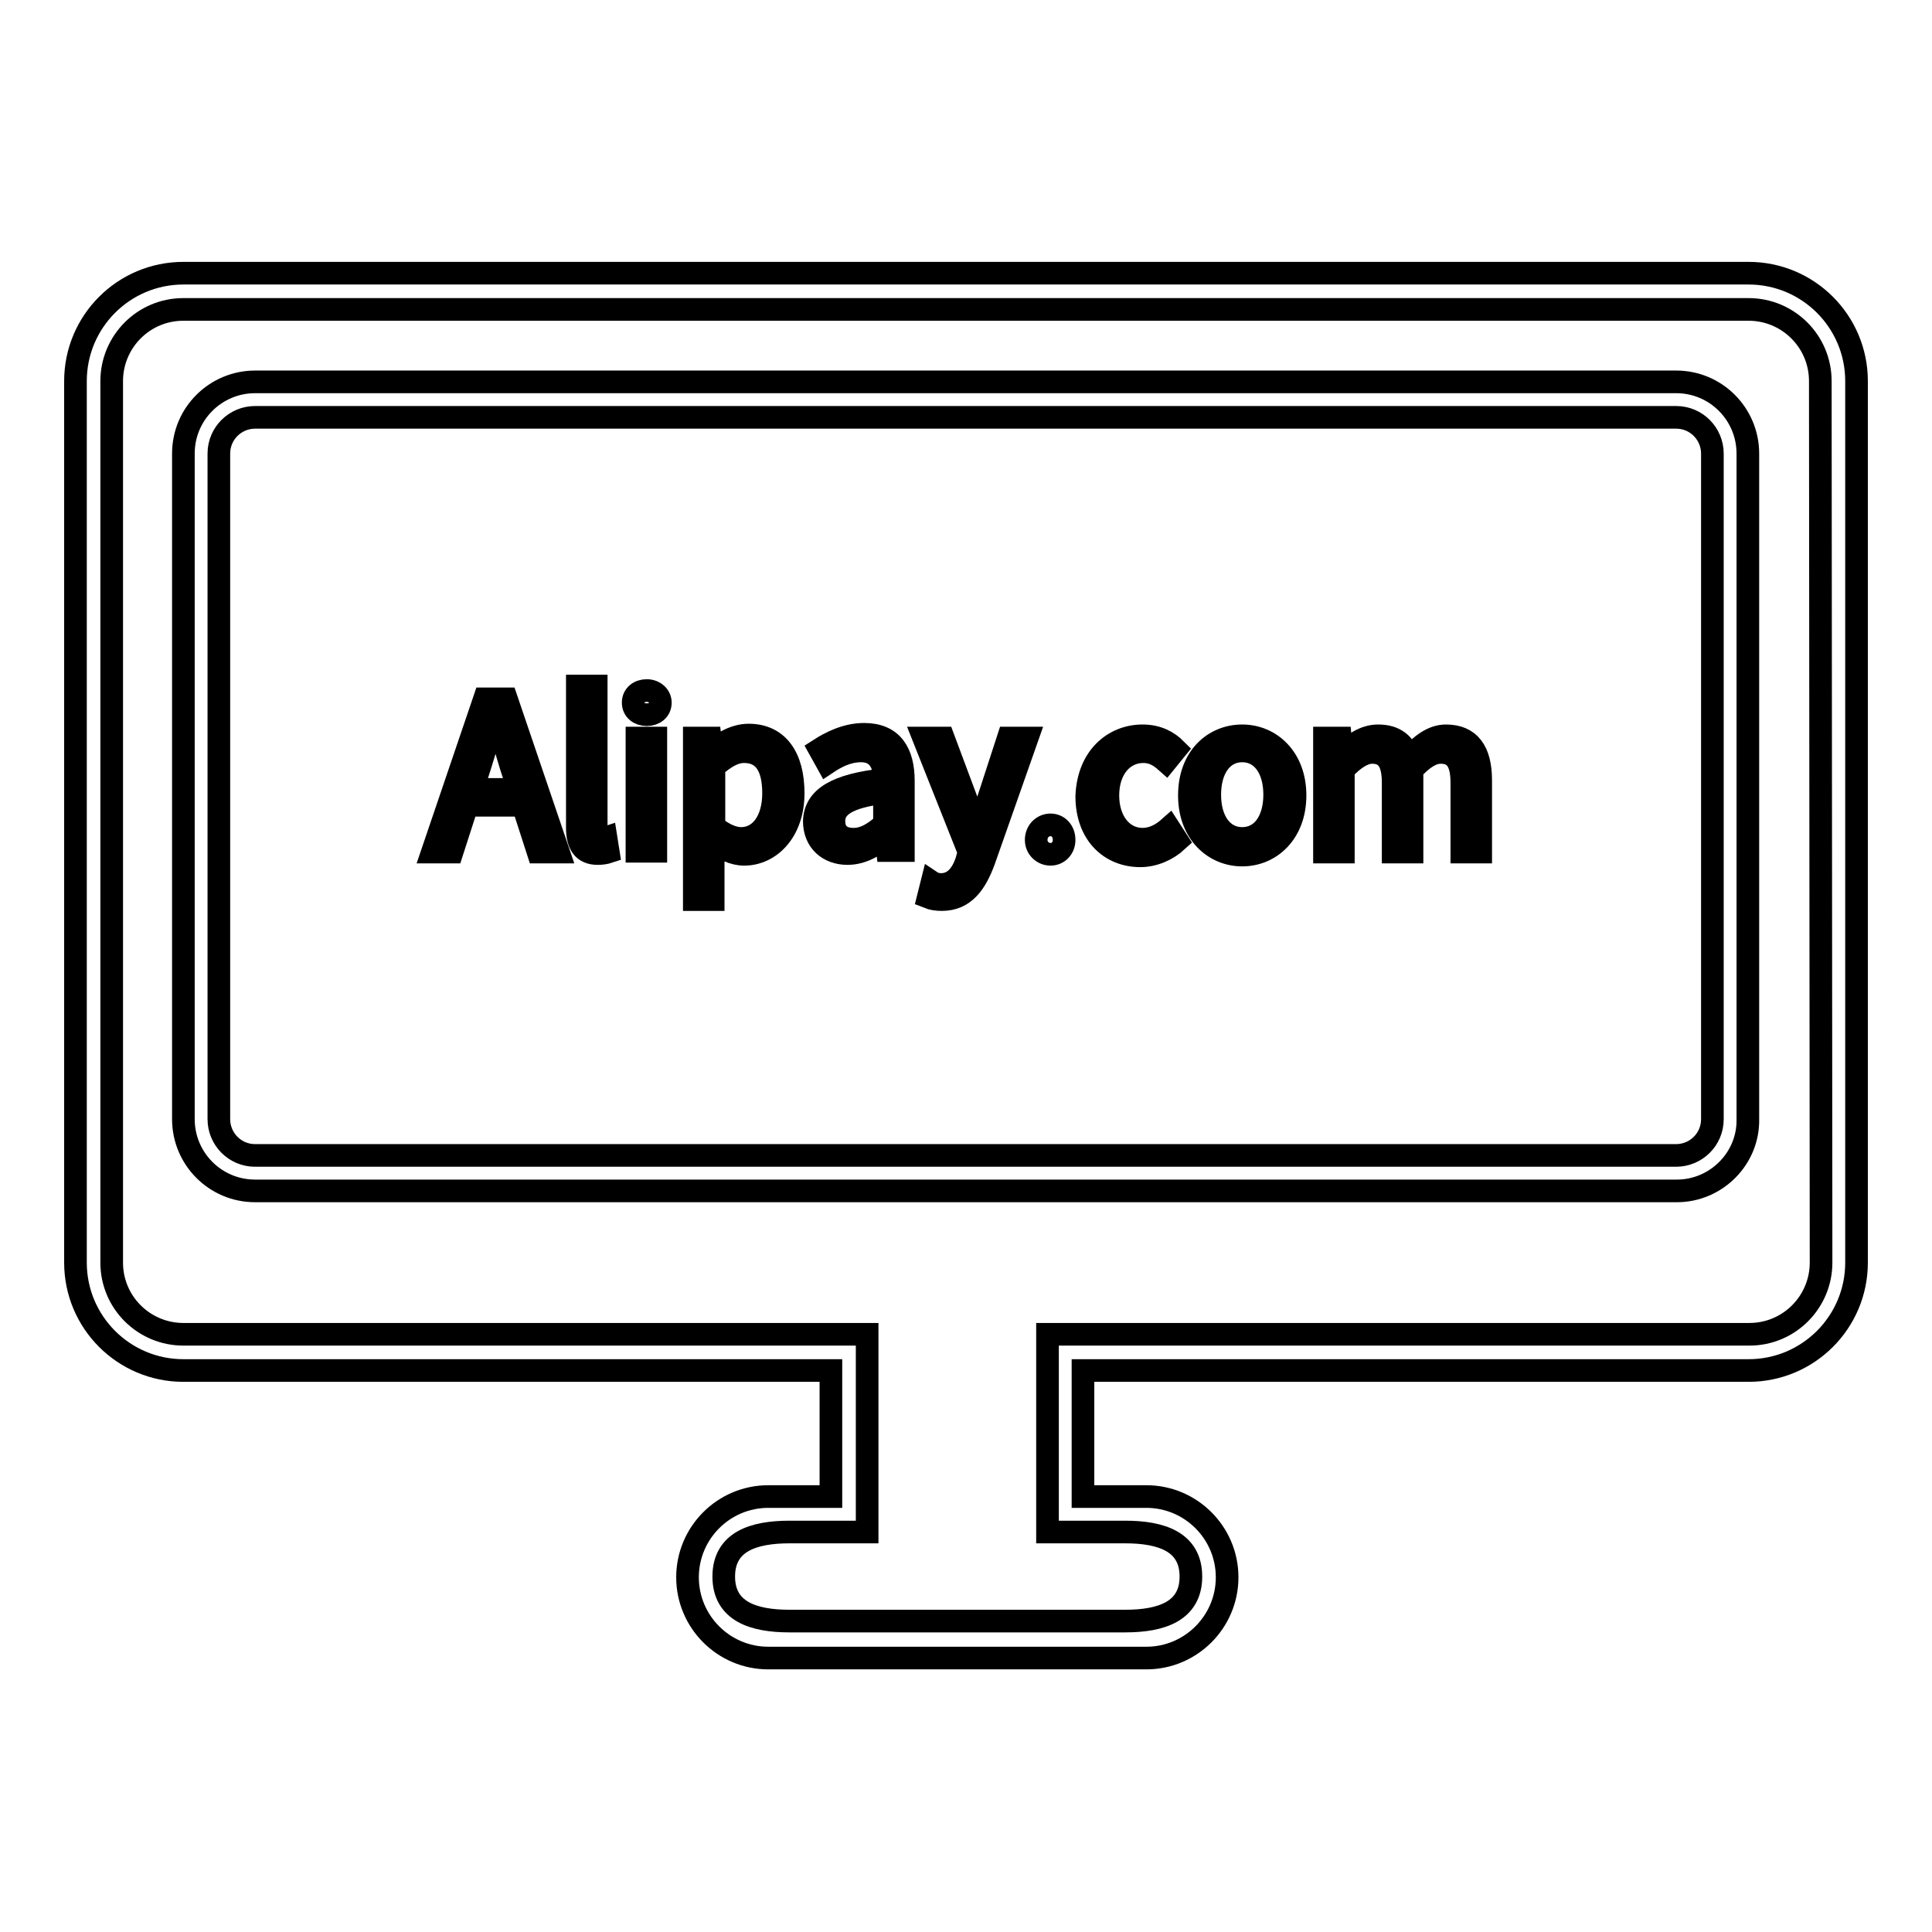 <?xml version="1.0" encoding="utf-8"?>
<!-- Svg Vector Icons : http://www.onlinewebfonts.com/icon -->
<!DOCTYPE svg PUBLIC "-//W3C//DTD SVG 1.1//EN" "http://www.w3.org/Graphics/SVG/1.1/DTD/svg11.dtd">
<svg version="1.1" xmlns="http://www.w3.org/2000/svg" xmlns:xlink="http://www.w3.org/1999/xlink" x="0px" y="0px" viewBox="0 0 256 256" enable-background="new 0 0 256 256" xml:space="preserve">
<g><g><path stroke-width="3" fill-opacity="0" stroke="#000000"  d="M69.3,106.7h-7.4l-2,6.2h-2.6l6.9-20.3h2.9l6.9,20.3h-2.7L69.3,106.7z M68.7,104.6l-1-3.1c-0.7-2.3-1.3-4.5-2-6.8h-0.1c-0.7,2.4-1.3,4.6-2,6.8l-1,3.1H68.7z"/><path stroke-width="3" fill-opacity="0" stroke="#000000"  d="M76.5,90.9H79V110c0,0.8,0.3,1.1,0.7,1.1c0.1,0,0.3,0,0.6-0.1l0.3,1.9c-0.3,0.1-0.8,0.2-1.4,0.2c-1.9,0-2.7-1.2-2.7-3.4V90.9z"/><path stroke-width="3" fill-opacity="0" stroke="#000000"  d="M83.9,93.1c0-1,0.8-1.6,1.8-1.6c1,0,1.8,0.7,1.8,1.6c0,1-0.8,1.6-1.8,1.6C84.7,94.7,83.9,94.1,83.9,93.1z M84.4,97.8h2.5v15h-2.5V97.8z"/><path stroke-width="3" fill-opacity="0" stroke="#000000"  d="M94.5,114.1v5.1H92V97.8h2.1l0.2,1.7h0.1c1.3-1.1,3-2.1,4.8-2.1c3.9,0,5.9,3,5.9,7.7c0,5.1-3.1,8.1-6.5,8.1c-1.4,0-2.8-0.7-4.2-1.7L94.5,114.1z M98.2,111.1c2.5,0,4.3-2.3,4.3-6c0-3.3-1.1-5.5-3.9-5.5c-1.3,0-2.5,0.7-4,2v7.9C95.9,110.6,97.2,111.1,98.2,111.1z"/><path stroke-width="3" fill-opacity="0" stroke="#000000"  d="M117.2,103.3c0-1.9-0.7-3.8-3.1-3.8c-1.8,0-3.3,0.8-4.5,1.6l-1-1.8c1.4-0.9,3.5-2,5.9-2c3.7,0,5.2,2.4,5.2,6.2v9.2h-2.1l-0.2-1.8h-0.1c-1.4,1.2-3.1,2.2-5,2.2c-2.5,0-4.4-1.6-4.4-4.3C108,105.7,110.8,104,117.2,103.3z M113.1,111.2c1.4,0,2.6-0.7,4.1-2V105c-5,0.6-6.7,1.9-6.7,3.8C110.5,110.5,111.6,111.2,113.1,111.2z"/><path stroke-width="3" fill-opacity="0" stroke="#000000"  d="M124.7,117.2c1.7,0,2.8-1.3,3.4-3.2l0.3-1.1l-6-15.1h2.6l3.1,8.3c0.5,1.3,1,2.8,1.4,4.2h0.1c0.4-1.3,0.9-2.9,1.3-4.2l2.7-8.3h2.5l-5.7,16.2c-1.1,3-2.6,5.2-5.6,5.2c-0.7,0-1.3-0.1-1.8-0.3l0.5-2C123.8,117.1,124.3,117.2,124.7,117.2z"/><path stroke-width="3" fill-opacity="0" stroke="#000000"  d="M139.2,109.3c1,0,1.8,0.8,1.8,2c0,1.1-0.8,1.9-1.8,1.9c-1,0-1.9-0.8-1.9-1.9C137.3,110.1,138.2,109.3,139.2,109.3z"/><path stroke-width="3" fill-opacity="0" stroke="#000000"  d="M151.4,97.5c2,0,3.4,0.8,4.4,1.8l-1.3,1.6c-0.9-0.8-1.8-1.3-3-1.3c-2.7,0-4.7,2.3-4.7,5.8c0,3.4,1.9,5.8,4.6,5.8c1.4,0,2.6-0.7,3.5-1.5l1.1,1.7c-1.3,1.2-3.1,2-4.9,2c-4,0-7.1-2.9-7.1-7.9C144.2,100.3,147.6,97.5,151.4,97.5z"/><path stroke-width="3" fill-opacity="0" stroke="#000000"  d="M164.6,97.5c3.7,0,7,2.9,7,7.9c0,5-3.3,7.9-7,7.9c-3.7,0-7-2.9-7-7.9C157.6,100.3,160.9,97.5,164.6,97.5z M164.6,111.1c2.6,0,4.3-2.3,4.3-5.8c0-3.5-1.7-5.8-4.3-5.8c-2.6,0-4.3,2.3-4.3,5.8C160.3,108.8,162,111.1,164.6,111.1z"/><path stroke-width="3" fill-opacity="0" stroke="#000000"  d="M175.5,97.8h2.1l0.2,2.2h0.1c1.3-1.4,2.9-2.5,4.7-2.5c2.3,0,3.5,1.1,4.1,2.9c1.6-1.7,3.1-2.9,4.9-2.9c3.1,0,4.6,2,4.6,5.9v9.5h-2.5v-9.2c0-2.8-0.9-4-2.8-4c-1.2,0-2.4,0.8-3.8,2.3v10.9h-2.5v-9.2c0-2.8-0.9-4-2.8-4c-1.1,0-2.4,0.8-3.8,2.3v10.9h-2.5V97.8L175.5,97.8z"/><path stroke-width="3" fill-opacity="0" stroke="#000000"  d="M231.7,181.6h-88.2v16.7h8.4c5.9,0,10.7,4.8,10.7,10.7c0,5.9-4.8,10.7-10.7,10.7h-50.1c-5.9,0-10.7-4.8-10.7-10.7c0-5.9,4.8-10.7,10.7-10.7h8.3v-16.7H24.3c-7.9,0-14.3-6.4-14.3-14.3V50.5c0-7.9,6.4-14.3,14.3-14.3h207.4c7.9,0,14.3,6.4,14.3,14.3v116.8C246,175.2,239.6,181.6,231.7,181.6z M241.2,50.5c0-5.3-4.3-9.5-9.5-9.5H24.3c-5.3,0-9.5,4.3-9.5,9.5v116.8c0,5.3,4.3,9.5,9.5,9.5h85.8h4.8v9.5v11.9v4.8h-10.3c-4.8,0-8.7,1.3-8.7,5.9c0,4.6,3.9,5.9,8.7,5.9h44.5c4.8,0,8.7-1.3,8.7-5.9c0-4.6-3.9-5.9-8.7-5.9h-10.3v-4.8v-11.9v-9.5h4.8h88.2c5.3,0,9.5-4.3,9.5-9.5L241.2,50.5L241.2,50.5z M222.2,157.8H33.8c-5.3,0-9.5-4.3-9.5-9.5V60.1c0-5.3,4.3-9.5,9.5-9.5h188.3c5.3,0,9.5,4.3,9.5,9.5v88.2C231.7,153.5,227.4,157.8,222.2,157.8z M226.9,60.1c0-2.6-2.1-4.8-4.8-4.8H33.8c-2.6,0-4.8,2.1-4.8,4.8v88.2c0,2.6,2.1,4.8,4.8,4.8h188.3c2.6,0,4.8-2.1,4.8-4.8V60.1L226.9,60.1z"/></g></g>
</svg>